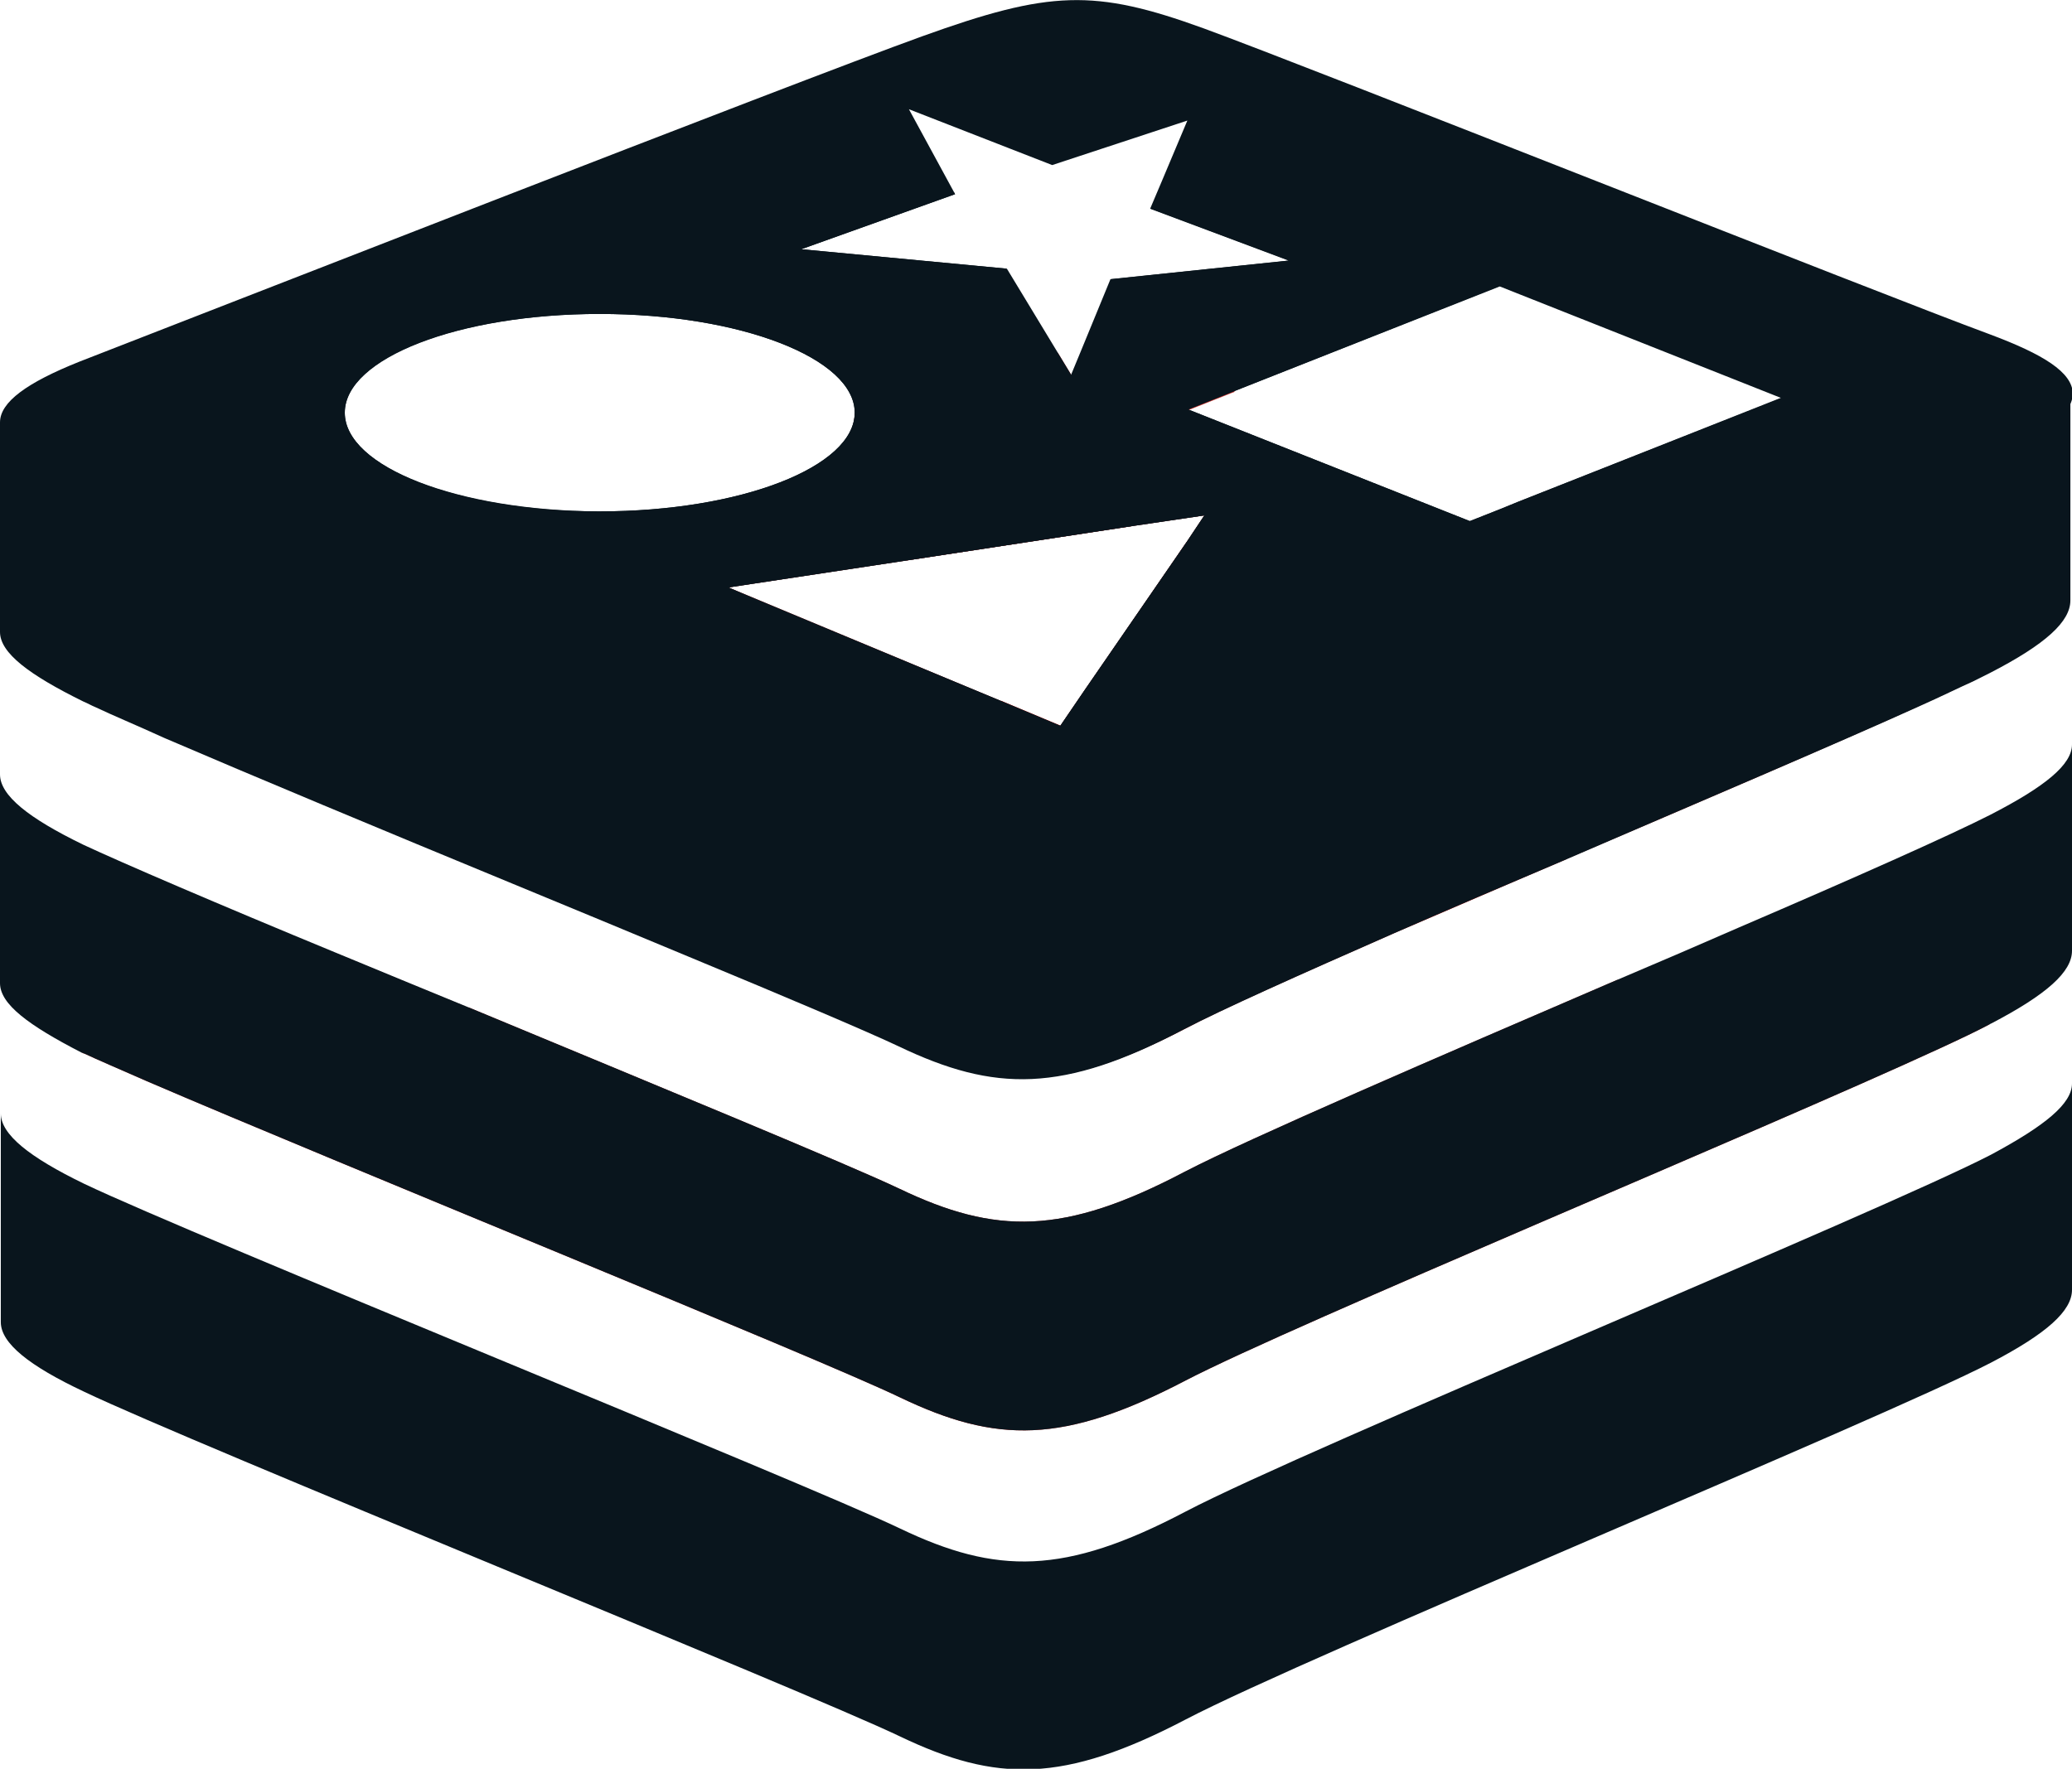 <?xml version="1.0" encoding="utf-8"?>
<!-- Generator: Adobe Illustrator 27.0.0, SVG Export Plug-In . SVG Version: 6.00 Build 0)  -->
<svg version="1.1" id="Layer_1" xmlns="http://www.w3.org/2000/svg" xmlns:xlink="http://www.w3.org/1999/xlink" x="0px" y="0px"
	 viewBox="0 0 256 218.6" style="enable-background:new 0 0 256 218.6;" xml:space="preserve">
<style type="text/css">
	.st0{fill:#912626;}
	.st1{fill:#09151D;}
	.st2{fill:#C6302B;}
</style>
<path class="st0" d="M111.1,129.2c-3.7-1.8-13.7-6-26-11.1c13.4-3.2,24.3-6.1,28.7-7.7c3.7-1.3,6.8-2.3,9.6-3.1
	c4.5-1.2,8.2-1.6,12-1.3c3.9,0.3,7.9,1.5,13.2,3.4c3.7,1.4,12.5,3.5,23.6,5.9c-11.6,5.1-21.3,9.4-25.8,11.8
	C131.4,135,123,134.9,111.1,129.2z"/>
<path class="st0" d="M111.1,172.6c-10.4-5-69.4-28.9-93.1-39.1c10.9-2.4,25.4-5.6,39.9-9c23.1,9.6,46.9,19.4,53.2,22.4
	c11.9,5.7,20.3,5.8,35.3-2.1c7.9-4.1,31.1-14.1,53.4-23.7c14.3,3,28.7,5.9,39.7,8.4c-22.1,10.2-79.6,34-93.1,41
	C131.4,178.4,123,178.4,111.1,172.6z"/>
<path class="st1" d="M256,133.9l0,25.5c0,2.6-3.1,5.4-10,9c-13.7,7.1-84.4,36.2-99.5,44.1c-15.1,7.9-23.4,7.8-35.3,2.1
	s-87.2-36.1-100.8-42.6c-6.8-3.2-10.3-6-10.3-8.6v-25.8c0,2.6,3.5,5.4,10.3,8.7c13.6,6.5,88.9,36.9,100.8,42.6s20.3,5.8,35.3-2.1
	c15.1-7.9,85.8-37,99.5-44.1h0C252.7,139.1,256,136.4,256,133.9z"/>
<path class="st2" d="M193.5,106.2c-7.3,3.1-14.6,6.3-21.2,9.1c-11.6,5.1-21.3,9.4-25.8,11.8c-15.1,7.8-23.4,7.8-35.3,2.1
	c-3.7-1.8-13.7-6-26-11.1c-6.8-2.8-14.2-5.9-21.7-9c11.4-4.4,22.8-8.8,32-12.4c8.2-3.2,14.8-5.7,18.4-7c3.8-1.3,6.9-2.4,9.8-3.1
	l7.4,3.1l3-4.4c4.4,0.2,8.8,1.3,14.6,3.5c2.6,1,7.5,2.8,13.7,5.2C170.9,97.4,182.1,101.7,193.5,106.2z"/>
<path class="st2" d="M245.8,126.6c-1.5,0.8-3.6,1.8-6.2,3c-22.1,10.2-79.6,34-93.1,41c-15.1,7.9-23.4,7.8-35.3,2.1
	c-10.4-5-69.4-28.9-93.1-39.1c-3.4-1.5-6-2.6-7.7-3.4c-0.1,0-0.2-0.1-0.3-0.1c4.9-1.9,17-6.7,31.4-12.3c5.3,2.2,10.9,4.5,16.5,6.8
	c23.1,9.6,46.9,19.4,53.2,22.4c11.9,5.7,20.3,5.8,35.3-2.1c7.9-4.1,31.1-14.1,53.4-23.7c5.2-2.2,10.3-4.4,15.1-6.5
	C229,120.2,241,124.9,245.8,126.6z"/>
<path class="st0" d="M140,65l-28.2,4.3c0.8-0.2,1.5-0.5,2.1-0.7C125.9,64.3,131.9,63.1,140,65z"/>
<path class="st0" d="M237.2,87.2c-10.6,4.8-27.3,12-43.8,19c-7.3,3.1-14.6,6.3-21.2,9.1c-11.6,5.1-21.3,9.4-25.8,11.8
	c-15.1,7.8-23.4,7.8-35.3,2.1c-3.7-1.8-13.7-6-26-11.1c-6.8-2.8-14.2-5.9-21.7-9c-16-6.6-32.3-13.4-43-18c11.2-2.5,25.7-5.7,39.9-9
	c11.9-2.7,23.6-5.5,33.3-7.9l30,12.5l7.4,3.1l3-4.4l12.6-18.4c0.7,0.2,1.4,0.5,2.1,0.7c6.2,2.3,27,6.7,48.8,11.2c0,0,0,0,0,0
	C211.5,81.7,226,84.7,237.2,87.2z"/>
<path class="st1" d="M256,92l0,25.5c0,2.6-3.1,5.4-10,9c-0.1,0-0.1,0.1-0.2,0.1c-1.5,0.8-3.6,1.8-6.2,3c-22.1,10.2-79.6,34-93.1,41
	c-15.1,7.9-23.4,7.8-35.3,2.1c-10.4-5-69.4-28.9-93.1-39.1c-3.4-1.5-6-2.6-7.7-3.4c-0.1,0-0.2-0.1-0.3-0.1
	C3.5,126.7,0,124.1,0,121.5V95.7c0,2.6,3.5,5.4,10.3,8.7c4.7,2.2,16.8,7.4,31.1,13.3c5.3,2.2,10.9,4.5,16.5,6.8
	c23.1,9.6,46.9,19.4,53.2,22.4c11.9,5.7,20.3,5.8,35.3-2.1c7.9-4.1,31.1-14.1,53.4-23.7c5.2-2.2,10.3-4.4,15.1-6.5
	c14.2-6.1,26.1-11.4,31-13.9h0C252.7,97.2,256,94.5,256,92z"/>
<path class="st2" d="M213.1,72.1c-8.2-3.2-17.1-6.7-25.5-10l-2.2,0.9h0l-3.8,1.5l-34.8-13.8l5.8-2.3c-1.6-0.6-2.9-1.1-3.9-1.4
	c-6.1-2.2-10.6-3.4-15.1-3.5l-1.2,2.9l-1.7-2.8c-4.6,0.4-9.6,1.8-16.8,4.4c-2,0.7-4.8,1.8-8.3,3.1c0,6.7-14.1,12.2-31.5,12.2h-0.2
	C63.8,67.1,53.1,71.2,43.4,75c-13.7,5.3-25.5,10-31.5,12.3c2.1,1,5,2.2,8.5,3.8c10.7,4.6,27,11.4,43,18c7.5,3.1,15,6.2,21.7,9
	c12.3,5.1,22.2,9.3,26,11.1c11.9,5.7,20.3,5.8,35.3-2.1c4.6-2.4,14.2-6.7,25.8-11.8c6.6-2.9,13.9-6,21.2-9.1
	c16.4-7.1,33.2-14.2,43.8-19c2.7-1.2,4.9-2.3,6.7-3.1C238.1,81.9,226.4,77.3,213.1,72.1z M111.8,69.3L140,65l8.8-1.3l-2.2,3.3
	L134,85.3l-3,4.4l-7.4-3.1l-30-12.5L90,72.6L111.8,69.3z"/>
<path class="st1" d="M148.7,24.2c-1.8-0.7-3.5-1.2-5.1-1.7l-1.4,3.3l17.1,6.4l-22,2.3l-3.7,9l-1.2,2.9l-1.7-2.8l-6.3-10.4L99,30.8
	l19-6.8l-0.1-0.2c-1.2,0.4-2.6,0.9-4,1.4C98,30.9,0,52.2,0,52.2v25.9c0,2.6,3.6,5.3,10.3,8.6c0.5,0.2,1,0.5,1.5,0.7
	c2.1,1,5,2.2,8.5,3.8c10.7,4.6,27,11.4,43,18c7.5,3.1,15,6.2,21.7,9c12.3,5.1,22.2,9.3,26,11.1c11.9,5.7,20.3,5.8,35.3-2.1
	c4.6-2.4,14.2-6.7,25.8-11.8c6.6-2.9,13.9-6,21.2-9.1c16.4-7.1,33.2-14.2,43.8-19c2.7-1.2,4.9-2.3,6.7-3.1c0.8-0.4,1.4-0.7,2-1
	c7-3.6,10-6.4,10-9l0-25.5c0,0,0,0,0,0C242.7,43.7,162.1,29.2,148.7,24.2z M185.3,35.4L185.3,35.4l34.8,13.8L187.6,62l-2.2,0.9h0
	l-3.8,1.5l-34.8-13.8l5.8-2.3L185.3,35.4z M131,89.7l-7.4-3.1l-30-12.5L90,72.6l21.8-3.3L140,65l8.8-1.3l-2.2,3.3L134,85.3L131,89.7
	z M74.1,38.8c17.4,0,31.5,5.5,31.5,12.2c0,0,0,0,0,0c0,6.7-14.1,12.2-31.5,12.2h-0.2c-17.3,0-31.3-5.5-31.3-12.2
	C42.6,44.2,56.7,38.8,74.1,38.8z"/>
<path class="st1" d="M245.8,41.3c-13.3-4.9-83.7-32.9-97.1-37.8c-13.5-4.9-19-4.7-34.8,1S23.2,39.5,9.8,44.7C3.3,47.3,0,49.7,0,52.2
	v0c0,2.6,3.5,5.4,10.3,8.7c4.9,2.3,17.9,7.8,33,14.1c5.5,2.3,11.2,4.7,17,7C73,87.4,85.7,92.6,95.5,96.7c7.4,3.1,13.1,5.6,15.7,6.8
	c4.4,2.1,8.3,3.5,12.3,3.9c3.8,0.4,7.7,0,12-1.3c0,0,0,0,0,0c3.3-1,6.9-2.6,11-4.7c3.2-1.7,8.8-4.2,15.9-7.4
	c9.9-4.4,22.5-9.8,35.1-15.2c0,0,0,0,0,0c5.3-2.3,10.6-4.6,15.7-6.7c15-6.5,27.8-12.1,32.9-14.7h0c6.7-3.5,10-6.3,10-8.8
	c0,0,0,0,0,0C256,46,252.5,43.8,245.8,41.3z M130,20.4l16.7-5.5l-3.2,7.6l-1.4,3.3l17.1,6.4l-22,2.3l-3.7,9l-1.2,2.9l-1.7-2.8
	l-6.3-10.4L99,30.8l19-6.8l-0.1-0.2l-5.6-10.3L130,20.4z M42.6,51c0-6.7,14.1-12.2,31.5-12.2c17.4,0,31.5,5.5,31.5,12.2c0,0,0,0,0,0
	c0,6.7-14.1,12.2-31.5,12.2h-0.2C56.6,63.1,42.6,57.7,42.6,51z M93.6,74.2L90,72.6l21.8-3.3L140,65l8.8-1.3l-2.2,3.3L134,85.3
	l-3,4.4l-7.4-3.1L93.6,74.2z M187.6,62l-2.2,0.9h0l-3.8,1.5l-34.8-13.8l5.8-2.3l32.8-13h0l34.8,13.8L187.6,62z"/>
</svg>
